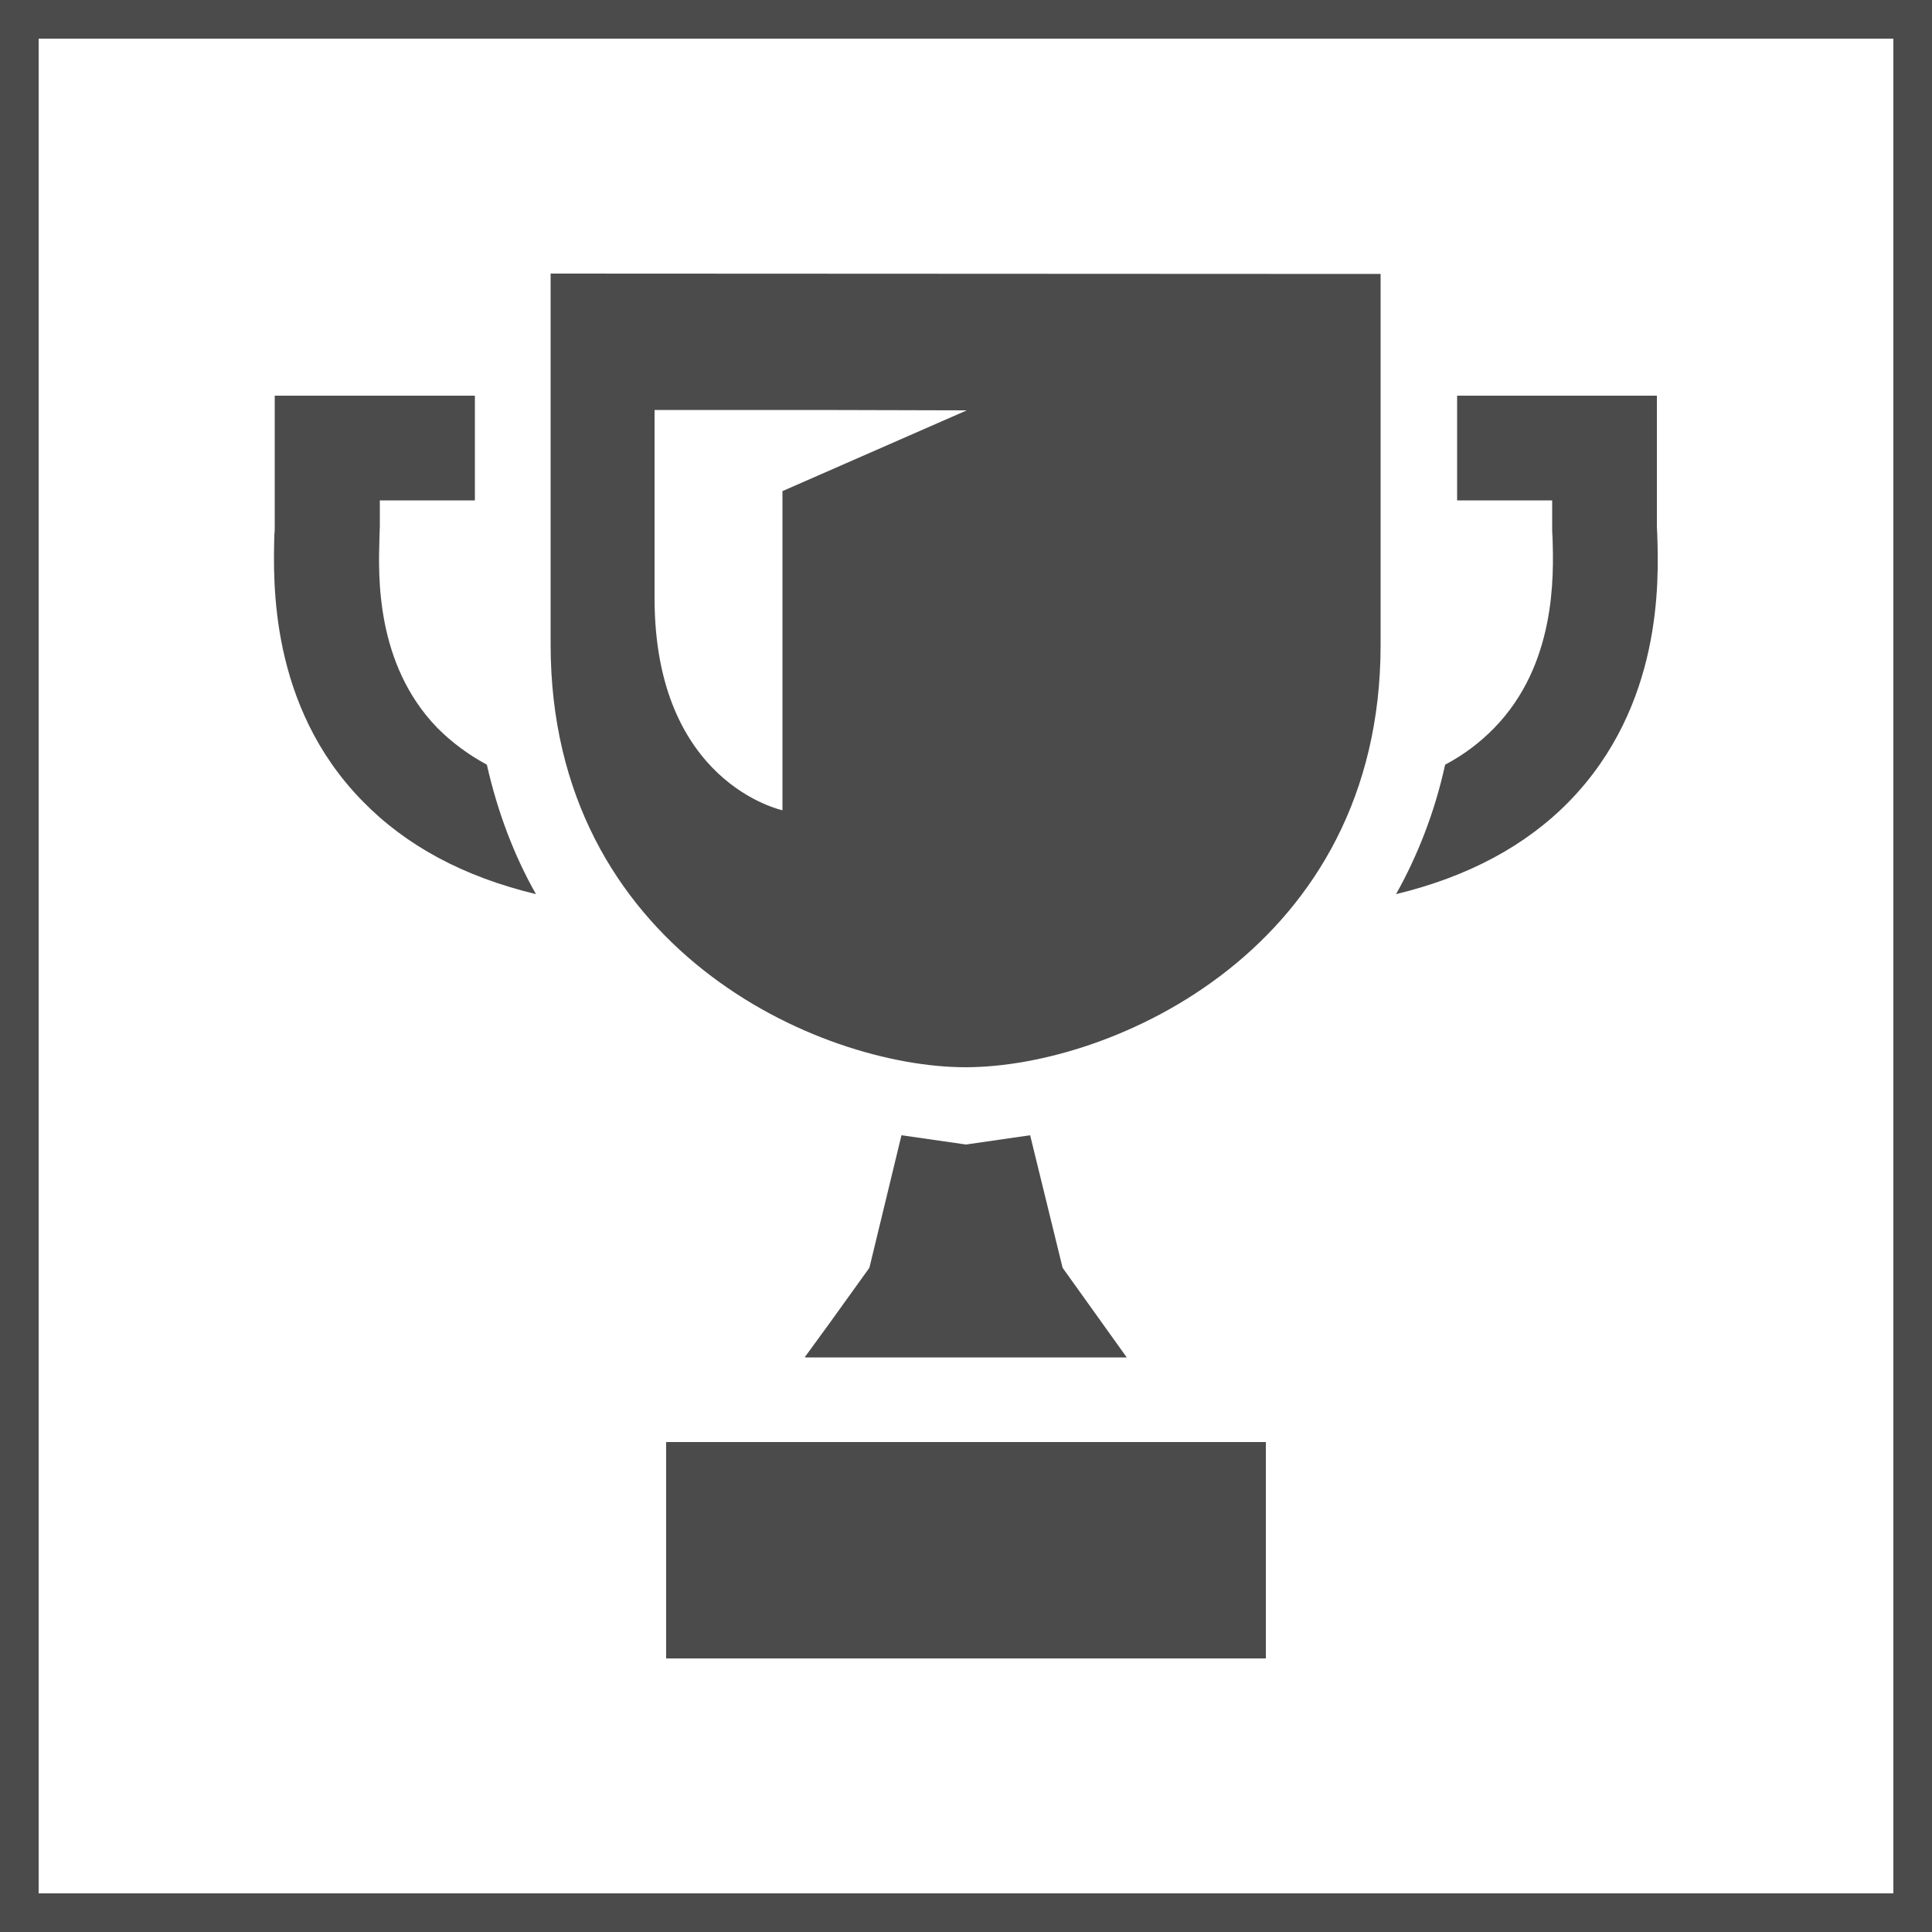 <?xml version="1.0" encoding="utf-8"?>
<!-- Generator: Adobe Illustrator 27.0.0, SVG Export Plug-In . SVG Version: 6.00 Build 0)  -->
<svg version="1.1" id="_x32_" xmlns="http://www.w3.org/2000/svg" xmlns:xlink="http://www.w3.org/1999/xlink" x="0px" y="0px"
	 viewBox="0 0 500 500" style="enable-background:new 0 0 500 500;" xml:space="preserve">
<style type="text/css">
	.st0{fill:#4B4B4B;}
</style>
<g>
	<path class="st0" d="M142.5,70.8c0,19.2,0,72.9,0,96c0,78.7,69.5,109.4,107.4,109.4s107.4-30.7,107.4-109.3c0-23,0-76.7,0-96
		L142.5,70.8L142.5,70.8z M250.2,106.2l-47.7,20.9v69v13.6c-0.3-0.1-33.1-7.1-33.1-54.9c0-19.7,0-48.7,0-48.7h42.3L250.2,106.2z"/>
	<polygon class="st0" points="291.6,351.3 275,328.1 266.6,293.8 250,296.2 233.3,293.8 225,328.1 214.5,342.7 208.3,351.2 
		208.5,351.2 208.3,351.3 	"/>
	<polygon class="st0" points="327.6,373.3 327.6,373.2 172.4,373.2 172.4,428.9 172.4,429.1 172.4,429.1 172.4,429.2 327.6,429.2 
		327.6,373.5 	"/>
	<path class="st0" d="M428.9,138.5c0-0.9-0.1-1.6-0.1-2.2v-33.9h-51.7v27.1h24.6v6.8c0,0.8,0,1.8,0.1,3c0.3,9.8,0.9,32.7-15.1,49.1
		c-3.6,3.7-7.8,6.9-12.7,9.5c-2.7,12.3-7.1,23.5-12.7,33.5c18.6-4.5,33.6-12.5,44.9-24.1C430.2,182.6,429.3,150.5,428.9,138.5z"/>
	<path class="st0" d="M113.2,188.4c-16-16.5-15.3-39.3-15-49.1c0-1.2,0.1-2.2,0.1-3v-6.8h24.4h0.1l0,0h0.1v-27.1H71.1v33.9
		c0,0.6,0,1.3-0.1,2.2c-0.3,12-1.3,44.2,22.8,68.8c11.3,11.6,26.2,19.6,44.9,24.1c-5.6-9.9-9.9-21.1-12.7-33.5
		C121,195.2,116.8,192,113.2,188.4z"/>
</g>
<g>
	<path class="st0" d="M490,10v480H10V10H490 M500,0H0v500h500V0L500,0z"/>
</g>
</svg>
